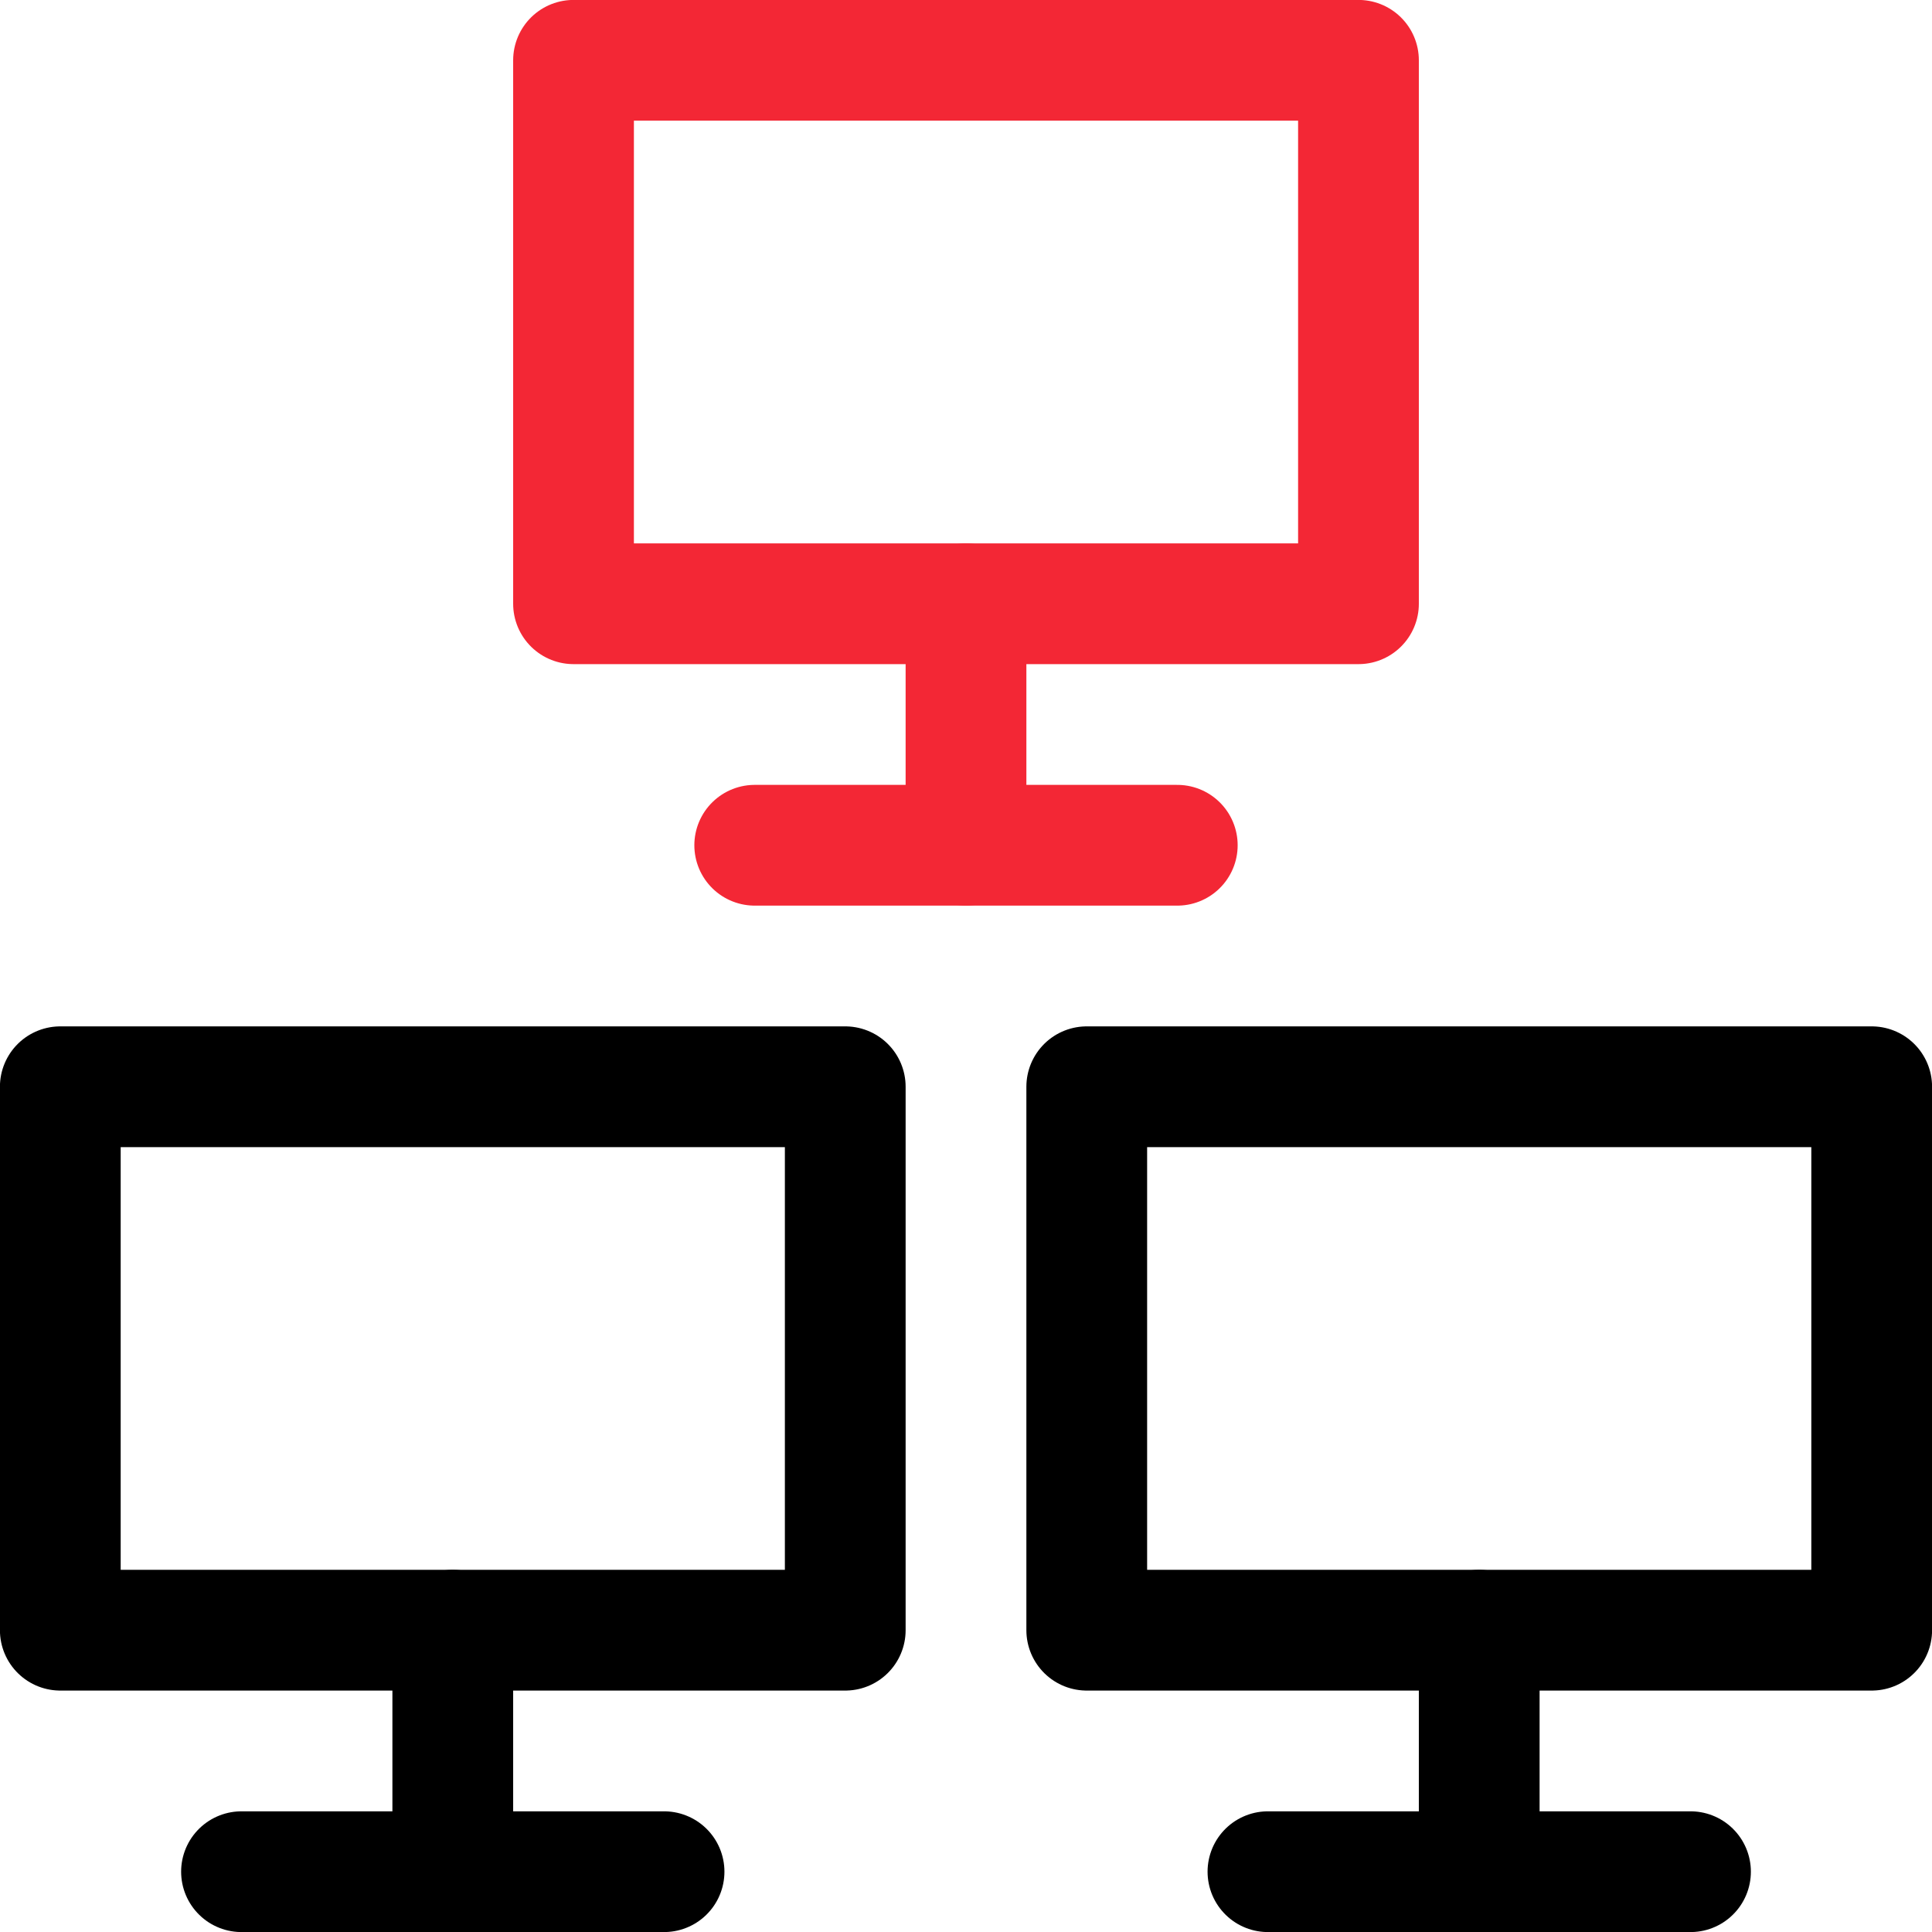 <svg xmlns="http://www.w3.org/2000/svg" id="f7020394-e00e-4a6a-9485-b249ab449835" data-name="Layer 1" viewBox="0 0 140 140"><g><path d="M4.37,78.75H61.25v39.38H4.37Z" fill="none" stroke="#000" stroke-linecap="round" stroke-linejoin="round" stroke-width="8.75"></path><path d="M17.5,135.63H48.12" fill="none" stroke="#000" stroke-linecap="round" stroke-linejoin="round" stroke-width="8.75"></path><path d="M32.81,118.13v17.5" fill="none" stroke="#000" stroke-linecap="round" stroke-linejoin="round" stroke-width="8.75"></path><path d="M78.75,78.75h56.88v39.38H78.75Z" fill="none" stroke="#000" stroke-linecap="round" stroke-linejoin="round" stroke-width="8.75"></path><path d="M91.88,135.63H122.5" fill="none" stroke="#000" stroke-linecap="round" stroke-linejoin="round" stroke-width="8.75"></path><path d="M107.19,118.13v17.5" fill="none" stroke="#000" stroke-linecap="round" stroke-linejoin="round" stroke-width="8.75"></path><path d="M41.56,4.37H98.44V43.75H41.56Z" fill="none" stroke="#f32735" stroke-linecap="round" stroke-linejoin="round" stroke-width="8.75"></path><path d="M54.69,61.25H85.31" fill="none" stroke="#f32735" stroke-linecap="round" stroke-linejoin="round" stroke-width="8.75"></path><path d="M70,43.75v17.5" fill="none" stroke="#f32735" stroke-linecap="round" stroke-linejoin="round" stroke-width="8.75"></path></g></svg>